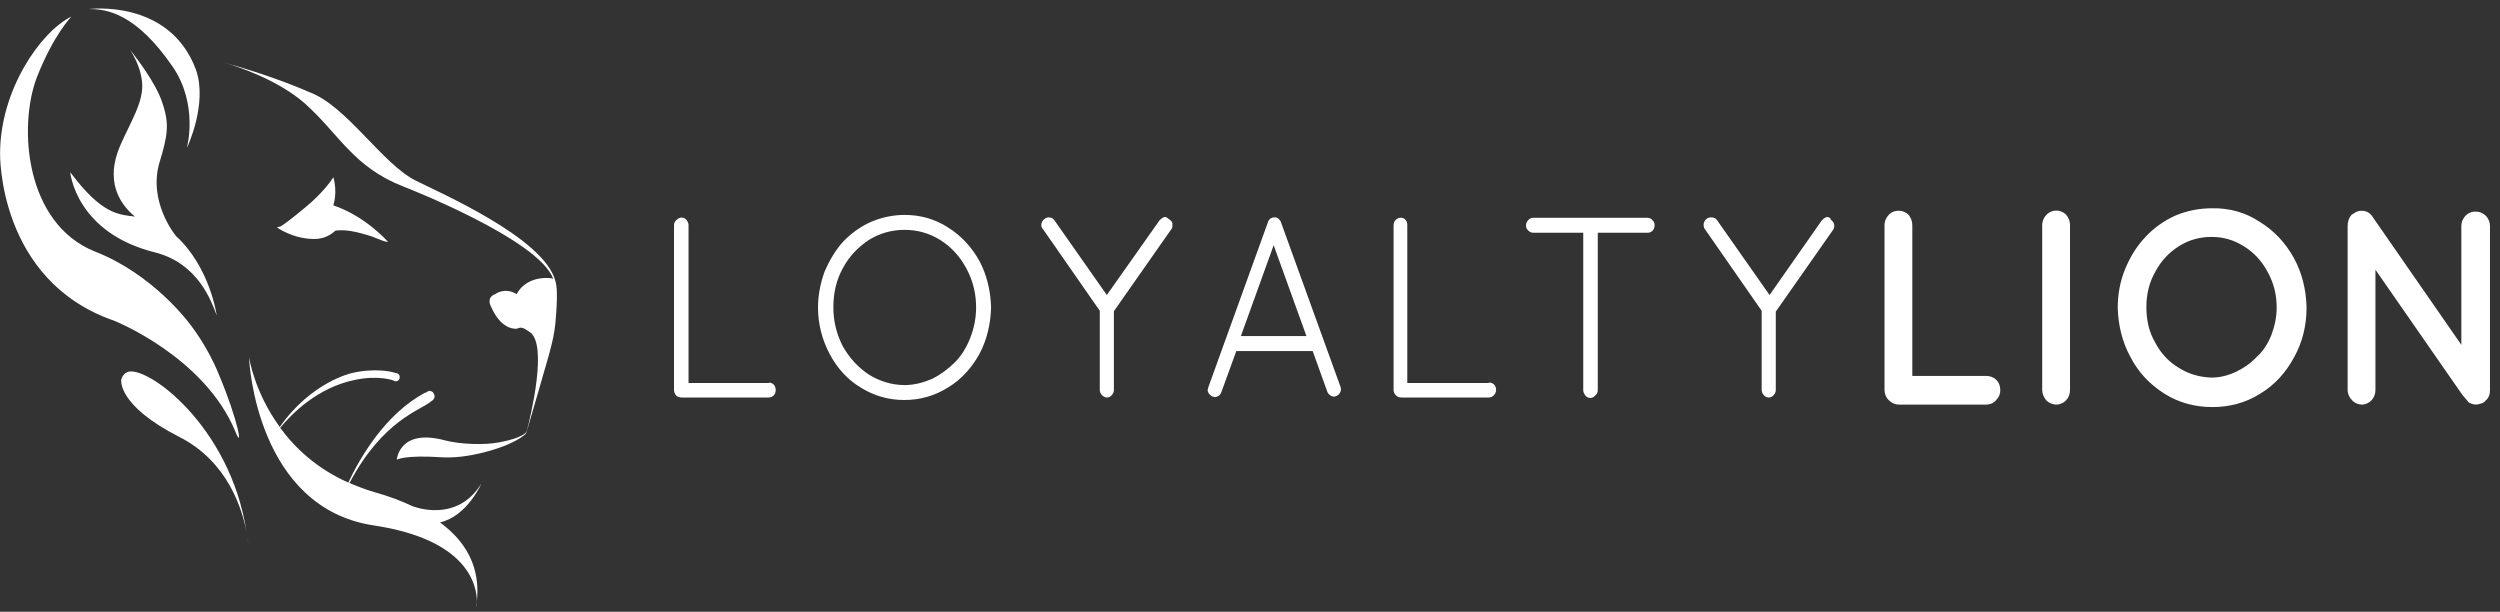 <svg width="188" height="46" viewBox="0 0 188 46" fill="none" xmlns="http://www.w3.org/2000/svg">
<rect x="0" y="0" width="188" height="46" fill="#333333" stroke="none"/>
<g clip-path="url(#clip0_18_2772)">
<path d="M36.206 36.353C36.206 36.353 35.145 38.818 33.085 39.286C36.112 41.502 35.956 44.092 35.863 45.247C35.863 44.03 35.207 40.566 28.061 39.505C19.386 38.163 18.73 27.396 18.73 26.866C18.73 26.866 19.105 29.456 21.04 32.109C23.411 28.707 26.469 28.052 26.469 28.052C28.217 27.646 29.528 27.958 29.746 28.052C29.933 28.052 30.058 28.177 30.058 28.364C30.058 28.551 29.933 28.676 29.746 28.676C29.684 28.676 29.621 28.645 29.59 28.613C29.59 28.613 28.467 28.177 26.625 28.582C23.848 29.175 21.945 31.11 21.071 32.171C22.194 33.7 23.817 35.229 26.189 36.29C27.062 34.449 28.966 31.11 31.993 29.518C31.993 29.518 32.024 29.518 32.055 29.518C32.118 29.456 32.211 29.394 32.305 29.394C32.492 29.394 32.679 29.581 32.679 29.799C32.679 29.987 32.555 30.111 32.43 30.174C31.65 30.86 28.81 31.547 26.282 36.322C26.875 36.571 27.499 36.821 28.155 37.008C29.278 37.32 30.245 37.695 31.026 38.069C31.899 38.381 34.583 39.005 36.206 36.353ZM17.7 32.452C15.36 26.803 8.588 24.12 8.588 24.12C-0.181 21.093 0.006 11.543 0.006 11.543C0.006 6.769 3.064 2.369 5.374 1.245C5.374 1.245 4.032 2.587 2.752 5.864C1.379 9.546 1.879 16.786 7.121 18.908C11.49 20.593 14.205 24.276 14.205 24.276C14.205 24.276 15.547 25.898 16.452 28.145C17.95 31.703 18.293 33.95 17.7 32.452ZM25.065 13.322C25.408 14.477 25.065 15.444 25.065 15.444C27.499 16.256 29.184 18.191 29.184 18.191C28.935 18.191 28.779 18.097 27.967 17.785C27.967 17.785 26.532 17.285 25.658 17.317C25.315 17.317 25.221 17.348 25.221 17.348C24.909 17.629 24.41 17.972 23.63 17.972C22.007 17.972 20.821 17.098 20.821 17.098L21.071 17.036C21.289 16.942 22.132 16.287 22.912 15.632C24.347 14.477 25.096 13.322 25.065 13.322ZM41.761 21.124C41.886 21.498 41.948 22.31 41.761 24.338C41.605 25.836 41.261 26.71 39.639 32.358C39.639 32.452 39.576 32.546 39.545 32.577C39.545 32.577 39.545 32.577 39.545 32.608C39.451 32.702 39.17 32.982 38.266 33.388C37.61 33.7 35.27 34.512 33.21 34.387C30.37 34.2 29.84 34.574 29.84 34.574C29.84 34.574 29.996 32.202 33.428 33.107C34.583 33.419 36.456 33.482 37.548 33.263C39.389 32.92 39.576 32.483 39.607 32.452C39.888 31.36 41.23 25.867 39.826 24.962C39.483 24.744 39.264 24.525 38.89 24.713C38.89 24.713 37.766 24.931 36.955 23.121C36.518 22.31 37.236 22.122 37.236 22.122C37.236 22.122 37.953 21.561 38.858 22.122C38.858 22.122 39.389 20.843 41.23 20.905C41.23 20.905 41.449 20.905 41.605 20.968C40.512 17.972 30.37 14.04 30.37 14.04C26.563 12.573 25.533 10.108 22.912 7.767C20.946 6.051 18.012 5.021 16.639 4.647C20.571 5.708 23.255 6.925 23.255 6.925C26.064 7.955 28.716 12.292 31.244 13.572C32.96 14.446 40.918 17.878 41.761 21.124ZM15.89 4.397C16.14 4.46 16.39 4.522 16.639 4.584C16.14 4.46 15.89 4.397 15.89 4.397ZM11.74 19.002C5.686 17.535 5.28 12.948 5.28 12.948C7.621 16.068 8.838 16.131 10.148 16.287C8.9 15.257 7.933 13.541 9.025 10.982C9.774 9.234 10.866 7.611 10.679 6.114C10.492 4.491 9.431 3.336 9.867 3.867C10.211 4.272 11.709 6.238 12.177 7.643C12.77 9.328 12.614 10.17 11.989 12.23C11.116 15.226 13.238 17.754 13.238 17.754C15.797 20.094 16.296 23.714 16.296 23.714C15.89 22.622 14.892 19.844 11.74 19.002ZM12.988 5.021C10.273 1.058 8.057 0.652 6.653 0.684C6.653 0.684 12.739 -0.128 14.736 5.24C15.641 7.83 14.049 11.138 14.049 11.138C14.049 11.138 14.954 7.892 12.988 5.021ZM35.863 45.247C35.831 45.434 35.831 45.559 35.831 45.652C35.831 45.652 35.863 45.496 35.863 45.247ZM9.555 27.989C10.928 27.365 17.326 31.953 18.543 40.035C18.231 38.35 17.17 34.73 13.488 32.858C8.775 30.455 9.119 28.551 9.119 28.551C9.119 28.551 9.181 28.177 9.555 27.989ZM18.668 40.94C18.668 40.94 18.668 40.753 18.605 40.378C18.637 40.597 18.668 40.784 18.668 40.94ZM149.361 28.27C149.985 28.27 150.422 28.707 150.422 29.331C150.422 29.612 150.329 29.862 150.141 30.049C149.954 30.299 149.673 30.424 149.361 30.424H142.808C142.496 30.424 142.246 30.299 142.059 30.111C141.84 29.924 141.716 29.612 141.716 29.331V16.942C141.716 16.63 141.84 16.349 142.059 16.131C142.465 15.725 143.182 15.756 143.557 16.193C143.713 16.412 143.806 16.661 143.806 16.942V28.27C143.806 28.27 149.361 28.27 149.361 28.27ZM153.886 16.162C154.292 15.725 154.978 15.725 155.384 16.162C155.571 16.381 155.665 16.661 155.665 16.911V29.331C155.665 29.612 155.571 29.893 155.384 30.08C155.197 30.299 154.916 30.424 154.635 30.424C154.354 30.424 154.073 30.299 153.886 30.111C153.699 29.893 153.574 29.612 153.574 29.331V16.942C153.574 16.63 153.699 16.349 153.886 16.162ZM169.895 16.661C170.987 17.317 171.861 18.253 172.485 19.376C173.11 20.5 173.422 21.779 173.453 23.121C173.453 24.494 173.141 25.742 172.517 26.866C171.892 28.021 171.05 28.957 169.958 29.612C168.865 30.299 167.648 30.611 166.369 30.611C165.089 30.611 163.872 30.299 162.78 29.612C161.688 28.926 160.814 28.021 160.221 26.866C159.597 25.742 159.285 24.463 159.254 23.121C159.254 22.122 159.441 21.124 159.815 20.219C160.19 19.314 160.689 18.503 161.313 17.847C161.938 17.161 162.686 16.63 163.56 16.224C164.434 15.85 165.37 15.663 166.338 15.663C167.617 15.632 168.865 15.975 169.895 16.661ZM170.8 25.212C171.05 24.557 171.206 23.87 171.206 23.121C171.206 22.154 170.987 21.28 170.519 20.437C170.082 19.626 169.49 18.971 168.709 18.503C167.96 18.035 167.18 17.816 166.306 17.816C165.433 17.816 164.621 18.035 163.872 18.503C163.123 18.971 162.53 19.595 162.094 20.406C161.625 21.218 161.407 22.122 161.407 23.09C161.407 24.057 161.594 24.931 162.062 25.742C162.499 26.585 163.092 27.209 163.872 27.677C164.621 28.145 165.433 28.364 166.306 28.395C166.931 28.395 167.555 28.239 168.148 27.958C168.741 27.677 169.271 27.303 169.708 26.835C170.176 26.429 170.551 25.836 170.8 25.212ZM186.965 16.256C187.152 16.474 187.246 16.724 187.246 17.005V29.331C187.246 29.612 187.184 29.862 186.996 30.049C186.934 30.111 186.872 30.174 186.809 30.236C186.591 30.392 186.216 30.424 186.216 30.424C185.998 30.424 185.842 30.361 185.655 30.267L185.155 29.674L178.633 20.281V29.331C178.633 29.612 178.539 29.862 178.383 30.049C178.165 30.299 177.884 30.424 177.603 30.424C177.416 30.424 177.135 30.361 176.886 30.111C176.667 29.893 176.542 29.612 176.542 29.331V17.005C176.542 16.661 176.636 16.381 176.854 16.131L176.979 16.068C176.979 16.068 177.229 15.85 177.572 15.85C177.915 15.85 178.196 15.975 178.383 16.256L185.093 25.93V17.005C185.093 16.693 185.218 16.412 185.436 16.193C185.717 15.944 185.967 15.912 186.154 15.912C186.497 15.912 186.747 16.037 186.965 16.256ZM57.801 28.77C58.113 28.77 58.331 28.988 58.331 29.331C58.331 29.456 58.3 29.612 58.207 29.706C58.113 29.831 57.957 29.893 57.801 29.893H51.248C51.092 29.893 50.935 29.831 50.842 29.737C50.748 29.612 50.686 29.487 50.686 29.331V16.942C50.686 16.786 50.748 16.63 50.873 16.537C51.123 16.287 51.435 16.318 51.622 16.537C51.716 16.661 51.778 16.786 51.778 16.911V28.801H57.863L57.801 28.77ZM71.282 17.098C72.281 17.722 73.061 18.565 73.654 19.626C74.216 20.687 74.496 21.873 74.528 23.121C74.496 24.369 74.216 25.555 73.654 26.616C73.061 27.677 72.281 28.551 71.282 29.144C70.284 29.768 69.191 30.08 68.005 30.08C66.82 30.08 65.727 29.768 64.729 29.144C63.73 28.551 62.95 27.677 62.388 26.616C61.827 25.555 61.514 24.369 61.514 23.121C61.514 22.185 61.702 21.28 62.014 20.406C62.388 19.564 62.825 18.815 63.387 18.191C63.98 17.566 64.666 17.067 65.478 16.693C66.289 16.349 67.132 16.162 68.037 16.162C69.222 16.162 70.315 16.474 71.282 17.098ZM72.967 25.399C73.248 24.681 73.404 23.901 73.404 23.121C73.404 22.06 73.155 21.061 72.655 20.157C72.187 19.283 71.532 18.565 70.689 18.035C69.878 17.535 68.973 17.285 68.037 17.285C67.069 17.285 66.164 17.535 65.353 18.035C64.541 18.565 63.855 19.283 63.387 20.157C62.888 21.061 62.669 22.029 62.669 23.121C62.669 24.182 62.919 25.15 63.387 26.055C63.886 26.928 64.541 27.646 65.353 28.177C66.164 28.676 67.069 28.957 68.037 28.957C68.754 28.957 69.441 28.77 70.096 28.489C70.721 28.177 71.313 27.74 71.813 27.24C72.312 26.741 72.686 26.117 72.967 25.399ZM87.853 16.443C88.04 16.568 88.134 16.661 88.165 16.786V16.942C88.165 17.067 88.165 17.161 88.071 17.254L83.765 23.402V29.331C83.765 29.487 83.702 29.612 83.609 29.706C83.515 29.831 83.39 29.893 83.234 29.893C83.109 29.893 82.985 29.831 82.86 29.706C82.766 29.612 82.704 29.456 82.704 29.331V23.371L78.428 17.223C78.335 17.161 78.304 17.005 78.304 16.911C78.304 16.724 78.428 16.537 78.585 16.443C78.647 16.381 78.772 16.349 78.865 16.349C79.053 16.349 79.177 16.412 79.271 16.537L83.234 22.185L87.198 16.568C87.385 16.381 87.51 16.318 87.635 16.318L87.728 16.349L87.853 16.443ZM96.31 16.661L100.804 29.082C100.835 29.144 100.835 29.206 100.835 29.269C100.835 29.331 100.835 29.394 100.804 29.456C100.741 29.612 100.648 29.706 100.523 29.768L100.336 29.831C100.211 29.831 99.992 29.768 99.836 29.518L98.713 26.398H92.971L91.847 29.487C91.847 29.487 91.816 29.612 91.691 29.737C91.598 29.799 91.473 29.862 91.348 29.862L91.13 29.799C90.942 29.674 90.817 29.518 90.817 29.331C90.817 29.269 90.849 29.175 90.88 29.082L95.343 16.724C95.405 16.505 95.592 16.349 95.811 16.349C95.935 16.318 96.154 16.381 96.31 16.661ZM93.314 25.274H98.245L95.779 18.44L93.314 25.274ZM111.976 28.77C112.288 28.77 112.506 28.988 112.506 29.331C112.506 29.456 112.444 29.612 112.35 29.706C112.257 29.831 112.1 29.893 111.944 29.893H105.391C105.204 29.893 105.079 29.831 104.985 29.737C104.861 29.612 104.798 29.487 104.798 29.331V16.942C104.798 16.786 104.861 16.63 104.954 16.537C105.173 16.318 105.516 16.318 105.703 16.537C105.797 16.661 105.828 16.786 105.828 16.911V28.801H111.913L111.976 28.77ZM123.897 16.381C124.053 16.381 124.177 16.443 124.271 16.568C124.396 16.661 124.427 16.817 124.427 16.942C124.427 17.098 124.365 17.254 124.271 17.348C124.177 17.442 124.053 17.504 123.897 17.504H120.152V29.363C120.152 29.456 120.121 29.612 119.965 29.737C119.84 29.893 119.684 29.924 119.59 29.924C119.434 29.924 119.309 29.862 119.216 29.737C119.122 29.612 119.06 29.487 119.06 29.363V17.504H115.315C115.159 17.504 115.034 17.442 114.94 17.348C114.815 17.254 114.753 17.098 114.753 16.973C114.753 16.817 114.815 16.661 114.909 16.568C115.003 16.443 115.159 16.381 115.284 16.381H123.897ZM137.628 16.474C137.784 16.599 137.877 16.693 137.908 16.817L137.94 16.973C137.94 17.098 137.908 17.192 137.846 17.285L133.539 23.433V29.331C133.539 29.456 133.477 29.612 133.383 29.706C133.29 29.831 133.134 29.893 133.009 29.893C132.884 29.893 132.728 29.831 132.634 29.706C132.541 29.612 132.478 29.456 132.478 29.331V23.371L128.203 17.223C128.141 17.161 128.11 17.005 128.11 16.911C128.11 16.724 128.203 16.537 128.359 16.443C128.422 16.381 128.546 16.349 128.671 16.349C128.89 16.349 129.015 16.412 129.108 16.537L133.071 22.185L137.003 16.568C137.191 16.381 137.315 16.318 137.44 16.318L137.534 16.349L137.659 16.412L137.628 16.474Z" fill="white"/>
</g>
<defs>
<clipPath id="clip0_18_2772">
<rect width="187.24" height="45" fill="white" transform="translate(0.006 0.652)"/>
</clipPath>
</defs>
</svg>
